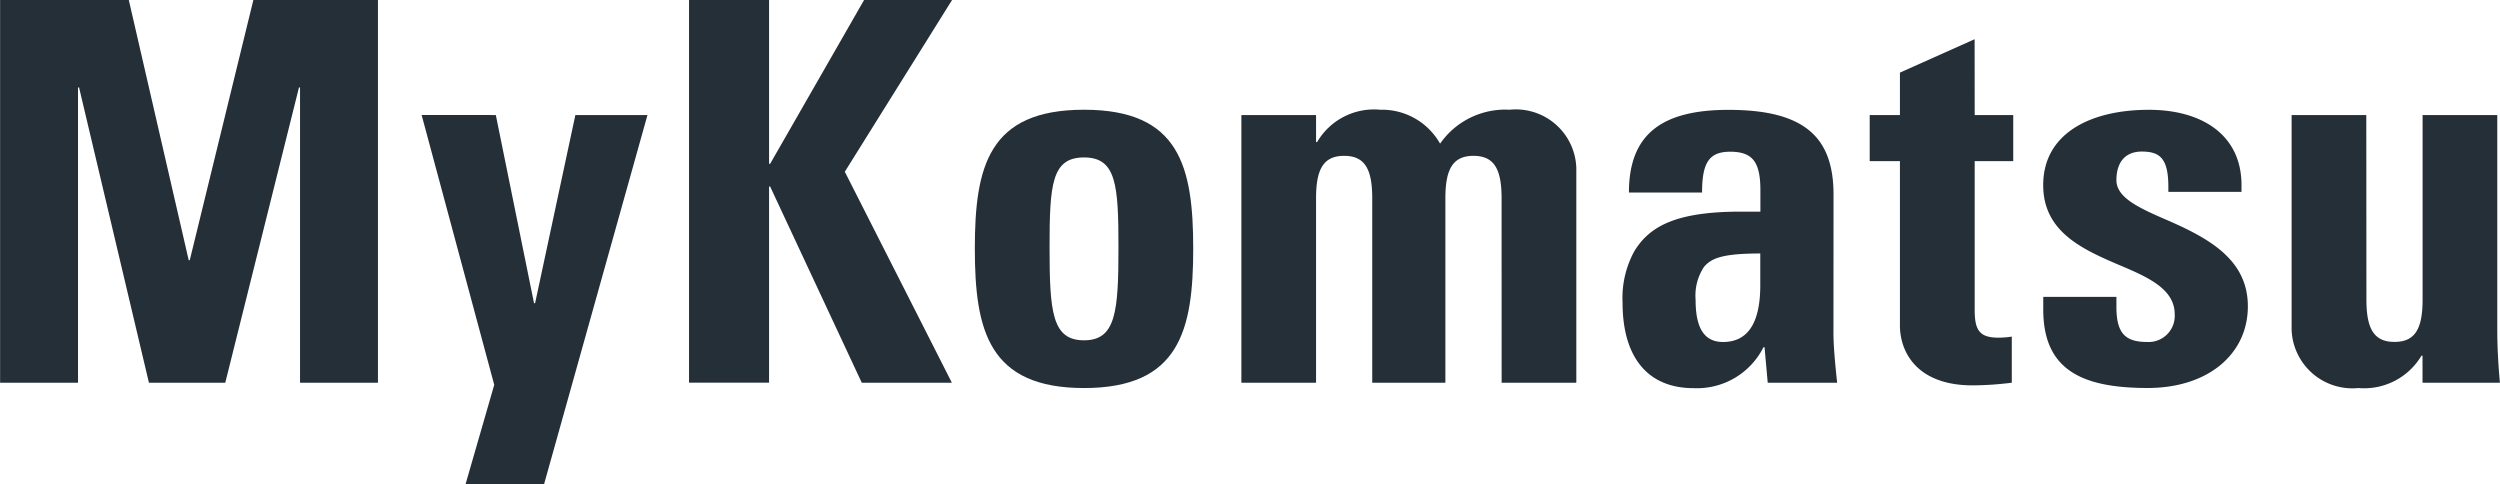 <svg xmlns="http://www.w3.org/2000/svg" width="103.772" height="20.089" viewBox="0 0 103.772 20.089">
  <g id="Group_6883" data-name="Group 6883" transform="translate(-159.343 -14.279)">
    <path id="Path_691" data-name="Path 691" d="M173.179,16.558l2.487,10.8h.044l2.64-10.8h5.171V32.444h-3.234V20.189h-.044l-3.059,12.255h-3.169l-2.9-12.255h-.044V32.444h-3.234V16.558Z" transform="translate(-8.49 -2.279)" fill="#252f38"/>
    <path id="Path_692" data-name="Path 692" d="M188.414,21.333,190,29.144h.044l1.672-7.811h2.993l-4.29,15.314H187.16l1.188-4.115-3.014-11.2Z" transform="translate(-8.49 -2.279)" fill="#252f38"/>
    <path id="Path_693" data-name="Path 693" d="M199.756,16.558v6.8h.044l3.9-6.8h3.652L202.9,23.687l4.444,8.757h-3.74L199.8,24.3h-.044v8.141h-3.322V16.558Z" transform="translate(-8.49 -2.279)" fill="#252f38"/>
    <path id="Path_694" data-name="Path 694" d="M212.83,32.665c-3.961,0-4.533-2.4-4.533-5.787,0-3.411.572-5.765,4.533-5.765s4.532,2.354,4.532,5.765C217.362,30.266,216.79,32.665,212.83,32.665Zm0-9.572c-1.343,0-1.431,1.123-1.431,3.741,0,2.684.11,3.85,1.431,3.85s1.429-1.188,1.429-3.85C214.259,24.238,214.172,23.093,212.83,23.093Z" transform="translate(-8.49 -2.279)" fill="#252f38"/>
    <path id="Path_695" data-name="Path 695" d="M230.162,24.787c0-1.21-.309-1.76-1.166-1.76s-1.167.55-1.167,1.76v7.657h-3.036V24.787c0-1.21-.308-1.76-1.166-1.76s-1.166.55-1.166,1.76v7.657h-3.1V21.333h3.1v1.122h.044a2.734,2.734,0,0,1,2.618-1.342,2.768,2.768,0,0,1,2.486,1.408,3.294,3.294,0,0,1,2.883-1.408,2.512,2.512,0,0,1,2.772,2.42v8.911h-3.1Z" transform="translate(-8.49 -2.279)" fill="#252f38"/>
    <path id="Path_696" data-name="Path 696" d="M243.937,30.376c0,.507.067,1.276.154,2.068h-2.882l-.132-1.474h-.044a3.089,3.089,0,0,1-2.9,1.7c-1.937,0-2.949-1.321-2.949-3.543a4.042,4.042,0,0,1,.484-2.134c.638-1.057,1.76-1.65,4.423-1.65h.814v-.881c0-1.166-.309-1.606-1.254-1.606-.881,0-1.167.462-1.167,1.695h-3.036c0-2.443,1.387-3.433,4.137-3.433,3.19,0,4.356,1.166,4.356,3.52ZM240.9,28.4v-1.32c-1.584,0-2.024.2-2.332.55a2.153,2.153,0,0,0-.353,1.364c0,1.034.264,1.76,1.145,1.76C240.417,30.75,240.9,29.914,240.9,28.4Z" transform="translate(-8.49 -2.279)" fill="#252f38"/>
    <path id="Path_697" data-name="Path 697" d="M249.8,21.333h1.6v1.914h-1.6v6.182c0,.837.2,1.145.99,1.145a3.485,3.485,0,0,0,.55-.044v1.914a13.49,13.49,0,0,1-1.628.11c-2.311,0-3.015-1.386-3.015-2.486V23.247h-1.255V21.333h1.255V19.572l3.1-1.386Z" transform="translate(-8.49 -2.279)" fill="#252f38"/>
    <path id="Path_698" data-name="Path 698" d="M260.875,24.238v.285h-3.036v-.2c0-1.166-.331-1.474-1.1-1.474-.726,0-1.056.484-1.056,1.188s.88,1.122,1.936,1.585c1.848.792,3.52,1.672,3.52,3.652s-1.649,3.389-4.158,3.389c-2.728,0-4.335-.748-4.335-3.257V28.88h3.037V29.3c0,1.1.374,1.453,1.277,1.453a1.085,1.085,0,0,0,1.143-1.144c0-1.078-1.143-1.562-2.4-2.091-1.474-.637-3.059-1.364-3.059-3.277,0-2.157,1.981-3.125,4.379-3.125C259.247,21.113,260.875,22.169,260.875,24.238Z" transform="translate(-8.49 -2.279)" fill="#252f38"/>
    <path id="Path_699" data-name="Path 699" d="M266.06,28.99c0,1.21.308,1.76,1.166,1.76s1.166-.55,1.166-1.76V21.333h3.1v8.911c0,.726.044,1.5.11,2.2h-3.213V31.322h-.044a2.768,2.768,0,0,1-2.618,1.343,2.524,2.524,0,0,1-2.772-2.421V21.333h3.1Z" transform="translate(-8.49 -2.279)" fill="#252f38"/>
  </g>
</svg>
